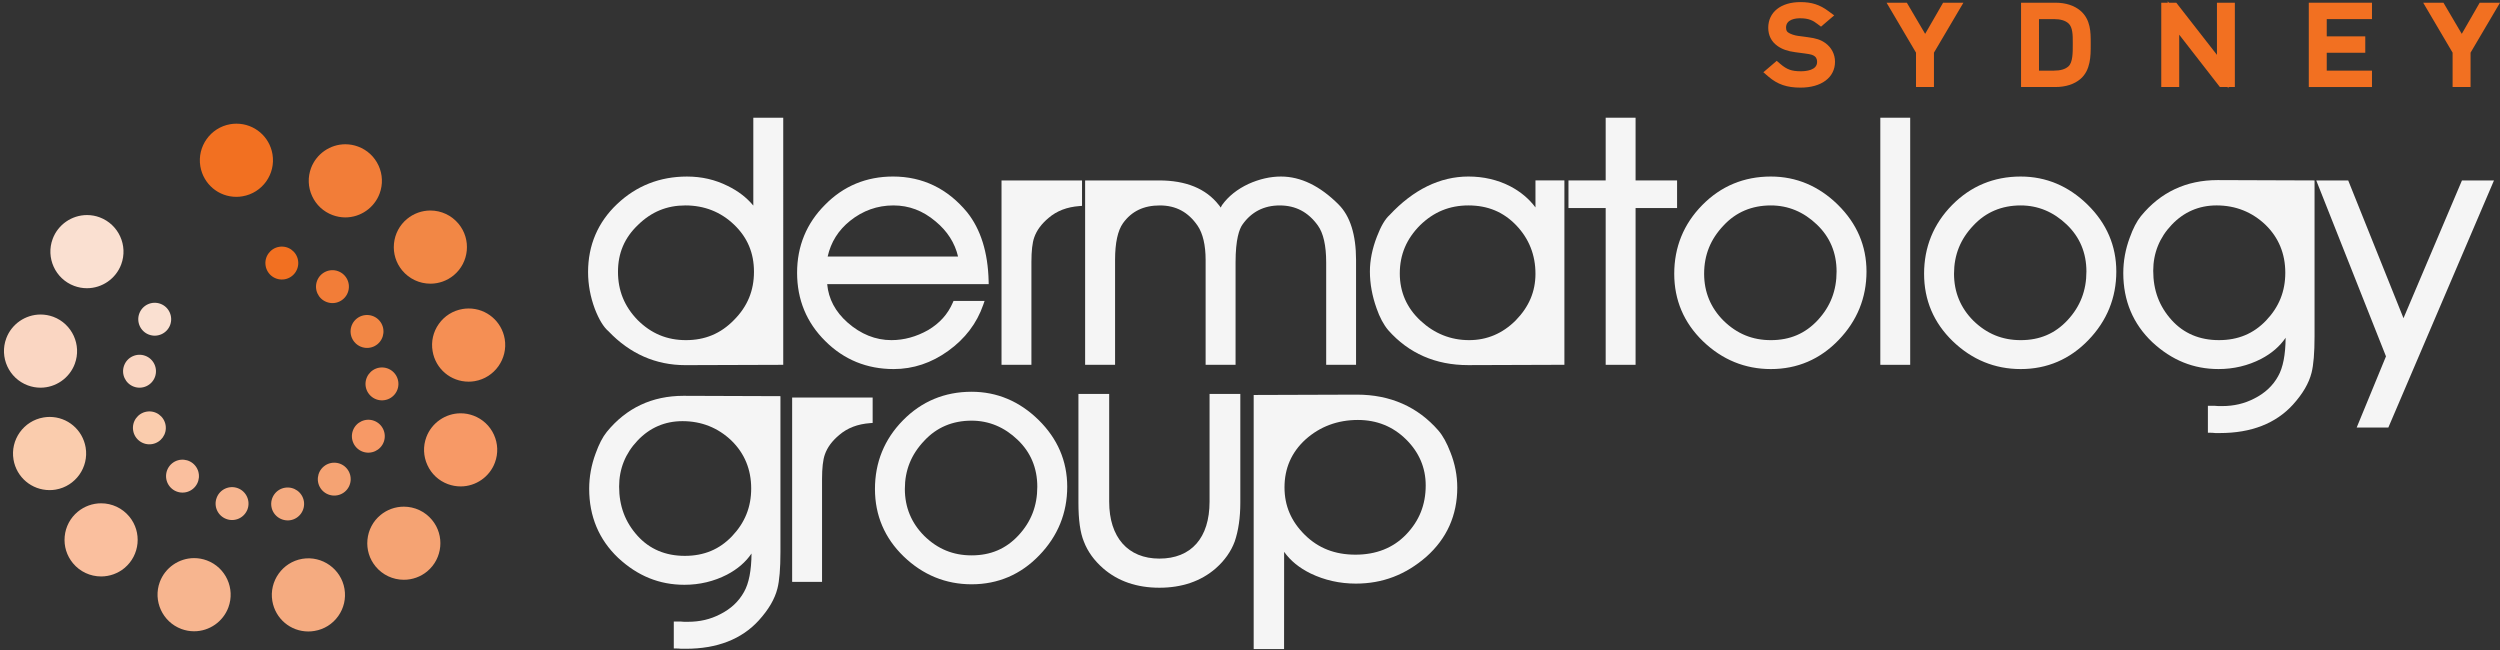 <svg xmlns="http://www.w3.org/2000/svg" id="Layer_1" data-name="Layer 1" viewBox="0 0 800 208"><rect x="0" y="0" width="800" height="208" fill="#333333" stroke="none"/><defs><style> .cls-1 { fill: #f58f54; } .cls-2 { fill: #f7b58f; } .cls-3 { fill: #fabf9e; } .cls-4 { fill: #fad6c2; } .cls-5 { fill: #faccad; } .cls-6 { fill: #f27d38; } .cls-7 { fill: #f28745; } .cls-8 { fill: #f27021; } .cls-9 { fill: #f5a373; } .cls-10 { fill: #f79966; } .cls-11 { fill: #f5ab80; } .cls-12 { fill: #fae0d1; } .cls-13 { fill: #fff; opacity: .95; } </style></defs><path class="cls-13" d="m387.057,160.545c0,11.572-5.854,18.207-16.057,18.207-10.06,0-16.063-6.805-16.063-18.207v-34.489h-9.84v34.792c0,5.546.572,9.625,1.743,12.457,1.209,3.172,3.293,6.063,6.201,8.597,4.711,4.09,10.758,6.168,17.959,6.168,7.234,0,13.298-2.078,18.02-6.179,2.864-2.523,4.909-5.42,6.091-8.62,1.187-3.485,1.792-7.668,1.792-12.423v-34.792h-9.845v34.489h0Z"></path><path class="cls-13" d="m218.399,134.768c6.074,0,11.346,2.1,15.667,6.223,4.189,4.084,6.316,9.235,6.316,15.326,0,5.937-2.007,10.928-6.124,15.26-4.04,4.238-8.988,6.3-15.117,6.3-6.179,0-11.258-2.15-15.101-6.388-3.986-4.398-5.921-9.565-5.921-15.793,0-5.651,1.99-10.61,5.91-14.727,3.903-4.112,8.741-6.201,14.37-6.201m-24.215,3.425c-1.347,1.671-2.523,3.947-3.595,6.943-1.358,3.656-2.05,7.454-2.05,11.291,0,8.823,3.122,16.255,9.285,22.104,6.239,5.789,13.177,8.603,21.208,8.603,4.832,0,9.406-1.088,13.6-3.243,3.375-1.77,5.97-3.996,7.855-6.767-.038,5.453-.847,9.592-2.408,12.308-1.671,3.04-4.244,5.442-7.658,7.146-3.128,1.616-6.476,2.397-10.241,2.397l-1.138.011c-.786-.104-1.583-.104-2.512-.104h-.918v8.636h.918c.286,0,.665,0,1.462.088h1.462c10.016,0,17.871-3.051,23.357-9.076,3.161-3.491,5.112-6.833,5.965-10.214.643-2.512.962-6.421.962-11.616v-49.925l-31.02-.11c-10.032,0-18.284,3.876-24.534,11.527"></path><path class="cls-13" d="m253.488,186.202h9.565v-32.895c0-3.546.302-6.184.896-7.856.797-2.292,2.309-4.343,4.634-6.283,2.622-2.232,5.832-3.463,9.818-3.765l.847-.066v-8.136h-25.76v59.001h0Z"></path><path class="cls-13" d="m310.903,177.719c-5.91,0-10.857-2.034-15.128-6.218-4.128-4.117-6.223-9.175-6.223-15.024,0-6.008,2.039-11.066,6.245-15.475,3.947-4.244,9.032-6.393,15.106-6.393,5.524,0,10.483,2.056,14.727,6.119,4.189,3.985,6.305,9.043,6.305,15.024,0,6.102-1.968,11.198-6.025,15.568-3.996,4.304-8.905,6.399-15.007,6.399m0-52.355c-8.614,0-16.002,3.079-21.961,9.147-5.942,6.041-8.955,13.435-8.955,21.967,0,8.422,3.084,15.678,9.175,21.571,6.14,5.92,13.457,8.922,21.741,8.922,8.455,0,15.749-3.117,21.664-9.274,5.937-6.14,8.944-13.523,8.944-21.945,0-8.196-3.084-15.381-9.158-21.357-6.102-5.992-13.314-9.032-21.45-9.032"></path><path class="cls-13" d="m456.228,155.314c0,6.212-2.061,11.373-6.311,15.771-4.112,4.255-9.549,6.41-16.167,6.41-6.569,0-11.863-2.067-16.189-6.322-4.387-4.326-6.52-9.312-6.52-15.238,0-6.08,2.259-11.231,6.718-15.299,4.634-4.15,10.28-6.25,16.777-6.25,6.036,0,11.214,2.089,15.398,6.217,4.178,4.117,6.294,9.07,6.294,14.711m7.911-10.566c-1.149-3.018-2.408-5.293-3.842-6.97-6.646-7.63-15.425-11.495-26.095-11.495l-33.021.11v81.314h9.724l.017-31.125c2.023,2.848,4.827,5.135,8.499,6.938,4.453,2.144,9.312,3.232,14.447,3.232,8.537,0,15.914-2.809,22.56-8.592,6.569-5.843,9.9-13.287,9.9-22.115,0-3.854-.737-7.658-2.188-11.297"></path><path class="cls-8" d="m584.055,13.736c-1.462-1.028-2.892-1.495-5.679-1.852l-2.946-.39c-1.237-.165-2.54-.616-3.232-1.111-.324-.231-.66-.605-.66-1.561,0-2.688,3.139-2.974,4.486-2.974,2.919,0,4.228.808,5.519,1.792l1.182.89,4.216-3.606-1.858-1.374c-2.759-2.045-5.354-2.88-8.944-2.88-6.261,0-10.302,3.227-10.302,8.218,0,2.419,1.006,4.42,2.88,5.761,1.424,1.061,3.353,1.754,5.728,2.05l3.172.423c2.089.281,2.474.456,3.09.896.187.143.764.577.764,1.814,0,2.683-3.623,2.974-5.178,2.974-2.941,0-4.469-.544-6.547-2.314l-1.193-1.022-4.277,3.655,1.627,1.396c2.919,2.496,5.893,3.518,10.274,3.518,6.701,0,11.027-3.255,11.027-8.279,0-2.419-1.149-4.612-3.15-6.025"></path><polygon class="cls-8" points="616.049 10.836 610.188 .87 603.702 .87 613.124 16.85 613.124 27.844 618.863 27.844 618.863 16.85 628.285 .87 621.787 .87 616.049 10.836"></polygon><path class="cls-8" d="m663.284,14.529c.006,2.188.022,5.492-1.407,6.729-1.033.907-2.551,1.347-4.645,1.347h-4.755V6.112h4.755c2.1,0,3.617.44,4.656,1.352,1.413,1.221,1.402,3.909,1.396,6.069v.995Zm-5.552-13.661h-10.994v26.98h10.994c3.265,0,6.036-.89,8.004-2.567,3.304-2.815,3.298-7.482,3.293-10.89v-.72c.005-3.304.011-7.416-3.293-10.241-1.974-1.677-4.739-2.562-8.004-2.562"></path><polygon class="cls-8" points="709.424 17.558 696.407 .869 694.048 .869 693.675 .391 693.675 .869 691.602 .869 691.602 27.849 697.347 27.849 697.347 11.099 710.364 27.849 712.788 27.849 713.096 28.24 713.096 27.849 715.152 27.849 715.152 .869 709.424 .869 709.424 17.558"></polygon><polygon class="cls-8" points="738.813 27.847 759.032 27.847 759.032 22.603 744.558 22.603 744.558 16.88 756.888 16.88 756.888 11.636 744.558 11.636 744.558 6.111 759.032 6.111 759.032 .867 738.813 .867 738.813 27.847"></polygon><polygon class="cls-8" points="793.503 .868 787.769 10.835 781.903 .868 775.423 .868 784.833 16.854 784.833 27.848 790.578 27.848 790.578 16.854 800 .868 793.503 .868"></polygon><path class="cls-9" d="m129.208,162.132c-2.71,0-5.354.951-7.443,2.678-2.402,1.984-3.886,4.793-4.183,7.91-.297,3.117.638,6.168,2.628,8.57,2.226,2.694,5.525,4.238,9.037,4.238,2.71,0,5.354-.951,7.438-2.672,4.969-4.106,5.673-11.5,1.567-16.469-2.232-2.705-5.53-4.255-9.043-4.255"></path><path class="cls-11" d="m96.734,178.821c-6.349,1.083-10.654,7.136-9.587,13.496.957,5.651,5.8,9.752,11.517,9.752.654,0,1.325-.055,1.968-.17,3.084-.506,5.777-2.194,7.592-4.733,1.819-2.551,2.529-5.651,2.012-8.741-1.061-6.294-7.069-10.67-13.501-9.604"></path><path class="cls-2" d="m66.201,179.333c-1.319-.489-2.694-.737-4.09-.737-4.859,0-9.268,3.062-10.967,7.619-2.248,6.041.841,12.792,6.888,15.057,1.319.489,2.694.737,4.085.737,4.865,0,9.274-3.067,10.961-7.624,2.248-6.047-.835-12.803-6.877-15.051"></path><path class="cls-3" d="m32.357,161.058c-2.716,0-5.365.957-7.46,2.688-2.408,1.99-3.897,4.799-4.194,7.905-.297,3.117.638,6.157,2.633,8.57,2.226,2.699,5.519,4.244,9.026,4.244,2.716,0,5.36-.951,7.449-2.677,4.975-4.112,5.678-11.506,1.567-16.481-2.232-2.699-5.519-4.249-9.021-4.249"></path><path class="cls-5" d="m27.406,143.179c-.962-5.657-5.805-9.763-11.517-9.763-.654,0-1.314.055-1.963.17-6.366,1.078-10.675,7.13-9.603,13.49.956,5.657,5.816,9.757,11.544,9.757.643,0,1.298-.049,1.946-.159,6.355-1.083,10.659-7.135,9.593-13.496"></path><path class="cls-4" d="m8.893,123.321c1.314.489,2.688.737,4.079.737,4.859,0,9.268-3.062,10.961-7.619,2.254-6.047-.836-12.803-6.883-15.068-1.308-.478-2.677-.726-4.062-.726-4.876,0-9.29,3.062-10.983,7.619-2.254,6.047.836,12.803,6.888,15.056"></path><path class="cls-12" d="m23.746,91.493c1.314.489,2.688.737,4.079.737,4.859,0,9.268-3.062,10.961-7.619,2.254-6.047-.836-12.803-6.883-15.062-1.308-.489-2.677-.731-4.062-.731-4.876,0-9.29,3.062-10.983,7.625-2.254,6.041.836,12.797,6.888,15.051"></path><path class="cls-8" d="m87.192,49.339c-.951-5.657-5.805-9.763-11.539-9.763-.649,0-1.303.055-1.951.165-6.349,1.083-10.654,7.13-9.592,13.485.956,5.657,5.8,9.763,11.511,9.763.66,0,1.325-.055,1.974-.17,6.366-1.072,10.67-7.119,9.598-13.479"></path><path class="cls-6" d="m106.429,68.829c1.319.489,2.694.742,4.084.742,4.854,0,9.257-3.062,10.961-7.624,1.088-2.925.973-6.102-.324-8.944-1.303-2.848-3.634-5.013-6.553-6.096-1.319-.495-2.694-.742-4.09-.742-4.859,0-9.268,3.057-10.972,7.614-1.088,2.93-.973,6.107.33,8.949,1.303,2.842,3.634,5.008,6.564,6.102"></path><path class="cls-7" d="m137.74,90.778c2.71,0,5.354-.951,7.443-2.677,4.975-4.117,5.673-11.516,1.556-16.486-2.232-2.699-5.519-4.249-9.026-4.249-2.71,0-5.36.957-7.449,2.688-2.408,1.99-3.897,4.799-4.194,7.916-.297,3.111.638,6.151,2.628,8.559,2.237,2.699,5.536,4.249,9.043,4.249"></path><path class="cls-1" d="m140.427,103.646c-1.814,2.545-2.518,5.646-1.996,8.719.946,5.662,5.8,9.768,11.533,9.768.649,0,1.303-.055,1.957-.165,6.338-1.088,10.643-7.135,9.593-13.485-.962-5.662-5.811-9.768-11.528-9.768-.654,0-1.319.055-1.962.165-3.084.522-5.783,2.215-7.597,4.766"></path><path class="cls-10" d="m151.489,132.995c-1.314-.489-2.688-.737-4.079-.737-4.859,0-9.268,3.057-10.978,7.614-1.088,2.93-.973,6.107.33,8.949,1.297,2.848,3.628,5.013,6.547,6.096,1.325.489,2.705.737,4.101.737,4.865,0,9.268-3.062,10.956-7.613,1.099-2.925.984-6.096-.313-8.939-1.297-2.848-3.628-5.013-6.563-6.107"></path><path class="cls-9" d="m103.615,149.262c-2.237,1.847-2.556,5.178-.715,7.41,1.852,2.237,5.184,2.562,7.427.704,2.226-1.841,2.54-5.173.687-7.41-1.836-2.232-5.167-2.545-7.399-.704"></path><path class="cls-11" d="m92.931,166.46c2.853-.478,4.788-3.205,4.31-6.074-.484-2.869-3.199-4.794-6.074-4.31-2.858.473-4.794,3.205-4.31,6.069.478,2.864,3.199,4.777,6.074,4.315"></path><path class="cls-2" d="m76.089,156.215c-2.71-1.017-5.761.368-6.762,3.1-1.022,2.727.368,5.755,3.1,6.761,2.721,1.023,5.745-.374,6.772-3.089,1.006-2.727-.385-5.761-3.111-6.773"></path><path class="cls-3" d="m54.341,155.719c1.852,2.238,5.173,2.562,7.416.704,2.243-1.858,2.551-5.173.704-7.416-1.853-2.232-5.173-2.562-7.416-.715-2.243,1.863-2.551,5.189-.704,7.426"></path><path class="cls-5" d="m52.993,136.05c-.489-2.886-3.194-4.804-6.064-4.326-2.869.489-4.804,3.2-4.315,6.069.478,2.864,3.194,4.805,6.063,4.316,2.864-.478,4.804-3.2,4.315-6.058"></path><path class="cls-4" d="m42.807,123.724c2.721,1.023,5.761-.368,6.778-3.089,1.006-2.738-.374-5.761-3.095-6.778-2.721-1.011-5.761.368-6.772,3.1-1.017,2.715.368,5.755,3.09,6.767"></path><path class="cls-12" d="m47.668,107.082c2.721,1.017,5.761-.368,6.778-3.084,1.006-2.743-.368-5.761-3.089-6.778-2.727-1.012-5.761.363-6.778,3.095-1.011,2.721.368,5.755,3.09,6.767"></path><path class="cls-8" d="m91.063,89.377c2.864-.489,4.793-3.205,4.31-6.074-.478-2.869-3.194-4.799-6.063-4.321-2.859.489-4.799,3.211-4.31,6.069.478,2.875,3.188,4.799,6.064,4.326"></path><path class="cls-6" d="m108.222,86.791c-2.716-1.022-5.756.374-6.767,3.09-1.017,2.738.368,5.772,3.09,6.772,2.727,1.023,5.755-.363,6.772-3.089,1.017-2.727-.368-5.761-3.095-6.773"></path><path class="cls-7" d="m120.805,110.135c2.243-1.858,2.551-5.189.704-7.426-1.847-2.238-5.178-2.556-7.416-.704-2.237,1.852-2.556,5.173-.704,7.41,1.847,2.243,5.178,2.567,7.416.72"></path><path class="cls-1" d="m121.351,117.657c-2.859.489-4.788,3.205-4.321,6.069.5,2.875,3.205,4.799,6.08,4.31,2.864-.473,4.804-3.199,4.31-6.058-.478-2.869-3.199-4.799-6.069-4.321"></path><path class="cls-10" d="m122.802,141.422c1.006-2.726-.374-5.75-3.095-6.772-2.727-1.011-5.75.38-6.767,3.09-1.017,2.737.363,5.761,3.089,6.784,2.721,1.012,5.761-.385,6.773-3.1"></path><path class="cls-13" d="m219.305,65.735c6.069,0,11.308,2.061,15.568,6.124,4.304,4.112,6.399,9.059,6.399,15.117,0,6.069-2.1,11.126-6.426,15.452-4.211,4.321-9.23,6.415-15.343,6.415-6.052,0-11.104-2.1-15.436-6.409-4.249-4.365-6.311-9.422-6.311-15.458,0-5.997,2.095-10.906,6.421-15.018,4.282-4.189,9.23-6.223,15.128-6.223m21.758.049c-2.155-2.589-4.854-4.656-8.175-6.278-4.068-2.029-8.339-3.012-13.061-3.012-8.675,0-16.2,2.963-22.368,8.817-6.151,5.827-9.274,13.155-9.274,21.769,0,3.936.726,7.877,2.149,11.72,1.347,3.48,2.804,5.854,4.387,7.207,6.849,7.19,15.123,10.835,24.583,10.835l31.334-.104V37.672h-9.576v28.112h0Z"></path><path class="cls-13" d="m306.579,82.089h-41.729c1.055-4.651,3.414-8.399,7.179-11.428,4.084-3.271,8.746-4.925,13.847-4.925,5.024,0,9.444,1.677,13.523,5.123,3.738,3.09,6.151,6.866,7.179,11.23m9.785,7.905c-.209-9.202-2.529-16.634-6.904-22.098-6.261-7.564-14.232-11.407-23.687-11.407-8.548,0-15.87,3.046-21.758,9.043-5.937,5.931-8.944,13.248-8.944,21.752,0,8.609,3.04,15.969,9.037,21.879,5.942,5.931,13.298,8.938,21.862,8.938,6.245,0,12.121-1.957,17.465-5.822,5.387-3.865,9.158-8.828,11.209-14.76l.423-1.215h-9.939l-.242.555c-1.6,3.7-4.178,6.564-7.866,8.757-3.771,2.138-7.735,3.227-11.775,3.227-5.063,0-9.779-1.896-14.023-5.629-3.903-3.441-6.096-7.57-6.52-12.281h51.684l-.022-.94h0Z"></path><path class="cls-13" d="m320.488,116.74h9.565v-32.895c0-3.546.302-6.184.896-7.856.797-2.287,2.309-4.343,4.634-6.283,2.622-2.232,5.832-3.463,9.818-3.765l.847-.066v-8.136h-25.76v59.001h0Z"></path><path class="cls-13" d="m409.923,56.491c-3.425,0-6.926.797-10.423,2.375-3.584,1.682-6.41,3.931-8.444,6.751-.165.291-.308.561-.44.808-.247-.39-.467-.715-.67-.918-4.068-5.156-10.461-7.767-18.998-7.767h-23.709v59.001h9.582v-33.62c0-5.388.852-9.323,2.534-11.698,2.754-3.826,6.608-5.684,11.791-5.684,5.151,0,9.103,2.122,12.094,6.498,1.671,2.452,2.556,6.218,2.556,10.885v33.62h9.582v-32.79c0-7.432,1.209-10.692,2.226-12.121,2.864-4.04,6.866-6.091,11.896-6.091,5.107,0,9.103,2.1,12.215,6.415,1.764,2.452,2.661,6.415,2.661,11.797v32.79h9.559v-33.522c0-8.103-1.885-14.089-5.596-17.789-5.92-5.931-12.116-8.939-18.415-8.939"></path><path class="cls-13" d="m454.446,72.059c4.365-4.255,9.422-6.322,15.453-6.322,6.201,0,11.214,2.094,15.337,6.404,4.057,4.266,6.113,9.466,6.113,15.463,0,5.69-2.067,10.571-6.316,14.919-4.183,4.194-9.197,6.322-14.919,6.322-5.893,0-11.132-2.1-15.568-6.239-4.387-4.079-6.613-9.164-6.613-15.101,0-6.003,2.133-11.06,6.514-15.447m36.903-5.679c-2.056-2.759-4.755-5.03-8.064-6.761-4.046-2.078-8.548-3.128-13.386-3.128-9.114,0-17.635,4.178-25.259,12.352-1.418,1.275-2.732,3.507-4.008,6.827-1.506,3.865-2.265,7.636-2.265,11.209,0,3.865.72,7.834,2.133,11.786.978,2.848,2.27,5.266,3.738,6.998,6.564,7.416,15.161,11.175,25.562,11.175l30.806-.104v-58.996h-9.257v8.641h0Z"></path><polygon class="cls-13" points="536.665 57.739 523.384 57.739 523.384 37.669 513.819 37.669 513.819 57.739 501.912 57.739 501.912 66.573 513.819 66.573 513.819 116.74 523.384 116.74 523.384 66.573 536.665 66.573 536.665 57.739"></polygon><path class="cls-13" d="m566.671,108.846c-5.91,0-10.857-2.04-15.128-6.218-4.129-4.123-6.223-9.175-6.223-15.024,0-6.008,2.04-11.066,6.245-15.475,3.947-4.244,9.032-6.393,15.107-6.393,5.53,0,10.483,2.056,14.727,6.119,4.189,3.991,6.305,9.043,6.305,15.024,0,6.102-1.968,11.198-6.025,15.568-3.996,4.304-8.905,6.399-15.007,6.399m0-52.355c-8.614,0-16.002,3.079-21.962,9.147-5.942,6.041-8.955,13.435-8.955,21.967,0,8.422,3.09,15.683,9.175,21.571,6.14,5.92,13.457,8.922,21.741,8.922,8.454,0,15.749-3.122,21.664-9.274,5.937-6.14,8.944-13.523,8.944-21.945,0-8.196-3.084-15.381-9.158-21.357-6.102-5.992-13.314-9.032-21.45-9.032"></path><rect class="cls-13" x="601.702" y="37.67" width="9.56" height="79.071"></rect><path class="cls-13" d="m646.627,108.846c-5.91,0-10.868-2.04-15.15-6.218-4.106-4.106-6.19-9.164-6.19-15.024,0-6.02,2.029-11.077,6.212-15.469,3.963-4.249,9.054-6.399,15.128-6.399,5.514,0,10.467,2.056,14.721,6.119,4.183,3.996,6.305,9.048,6.305,15.024,0,6.102-1.974,11.198-6.03,15.568-4.002,4.304-8.905,6.399-14.996,6.399m0-52.355c-8.614,0-16.013,3.079-21.983,9.147-5.931,6.041-8.938,13.435-8.938,21.967,0,8.433,3.084,15.689,9.169,21.571,6.146,5.92,13.462,8.922,21.753,8.922,8.438,0,15.727-3.122,21.653-9.274,5.931-6.14,8.938-13.523,8.938-21.945,0-8.196-3.084-15.381-9.164-21.357-6.096-5.992-13.308-9.032-21.428-9.032"></path><path class="cls-13" d="m709.311,65.733c6.074,0,11.346,2.1,15.667,6.223,4.189,4.084,6.316,9.241,6.316,15.326,0,5.937-2.001,10.928-6.124,15.26-4.04,4.238-8.988,6.3-15.117,6.3-6.179,0-11.258-2.15-15.101-6.388-3.985-4.398-5.921-9.565-5.921-15.793,0-5.651,1.99-10.61,5.91-14.727,3.903-4.112,8.741-6.201,14.37-6.201m-24.215,3.425c-1.347,1.671-2.523,3.947-3.595,6.943-1.357,3.65-2.05,7.449-2.05,11.291,0,8.823,3.122,16.255,9.285,22.104,6.239,5.789,13.177,8.603,21.208,8.603,4.832,0,9.406-1.088,13.6-3.243,3.375-1.77,5.97-3.996,7.856-6.767-.039,5.459-.847,9.592-2.408,12.314-1.671,3.04-4.244,5.437-7.658,7.141-3.128,1.616-6.476,2.402-10.241,2.402l-1.138.005c-.781-.099-1.583-.099-2.512-.099h-.918v8.631h.918c.286,0,.665,0,1.462.094h1.462c10.016,0,17.871-3.057,23.357-9.076,3.161-3.497,5.112-6.839,5.97-10.214.638-2.518.957-6.426.957-11.621v-49.925l-31.02-.11c-10.032,0-18.284,3.876-24.534,11.527"></path><polygon class="cls-13" points="787.829 57.739 769.116 101.821 751.426 57.739 741.201 57.739 763.514 114.036 754.142 136.805 764.273 136.805 798.075 57.739 787.829 57.739"></polygon></svg>